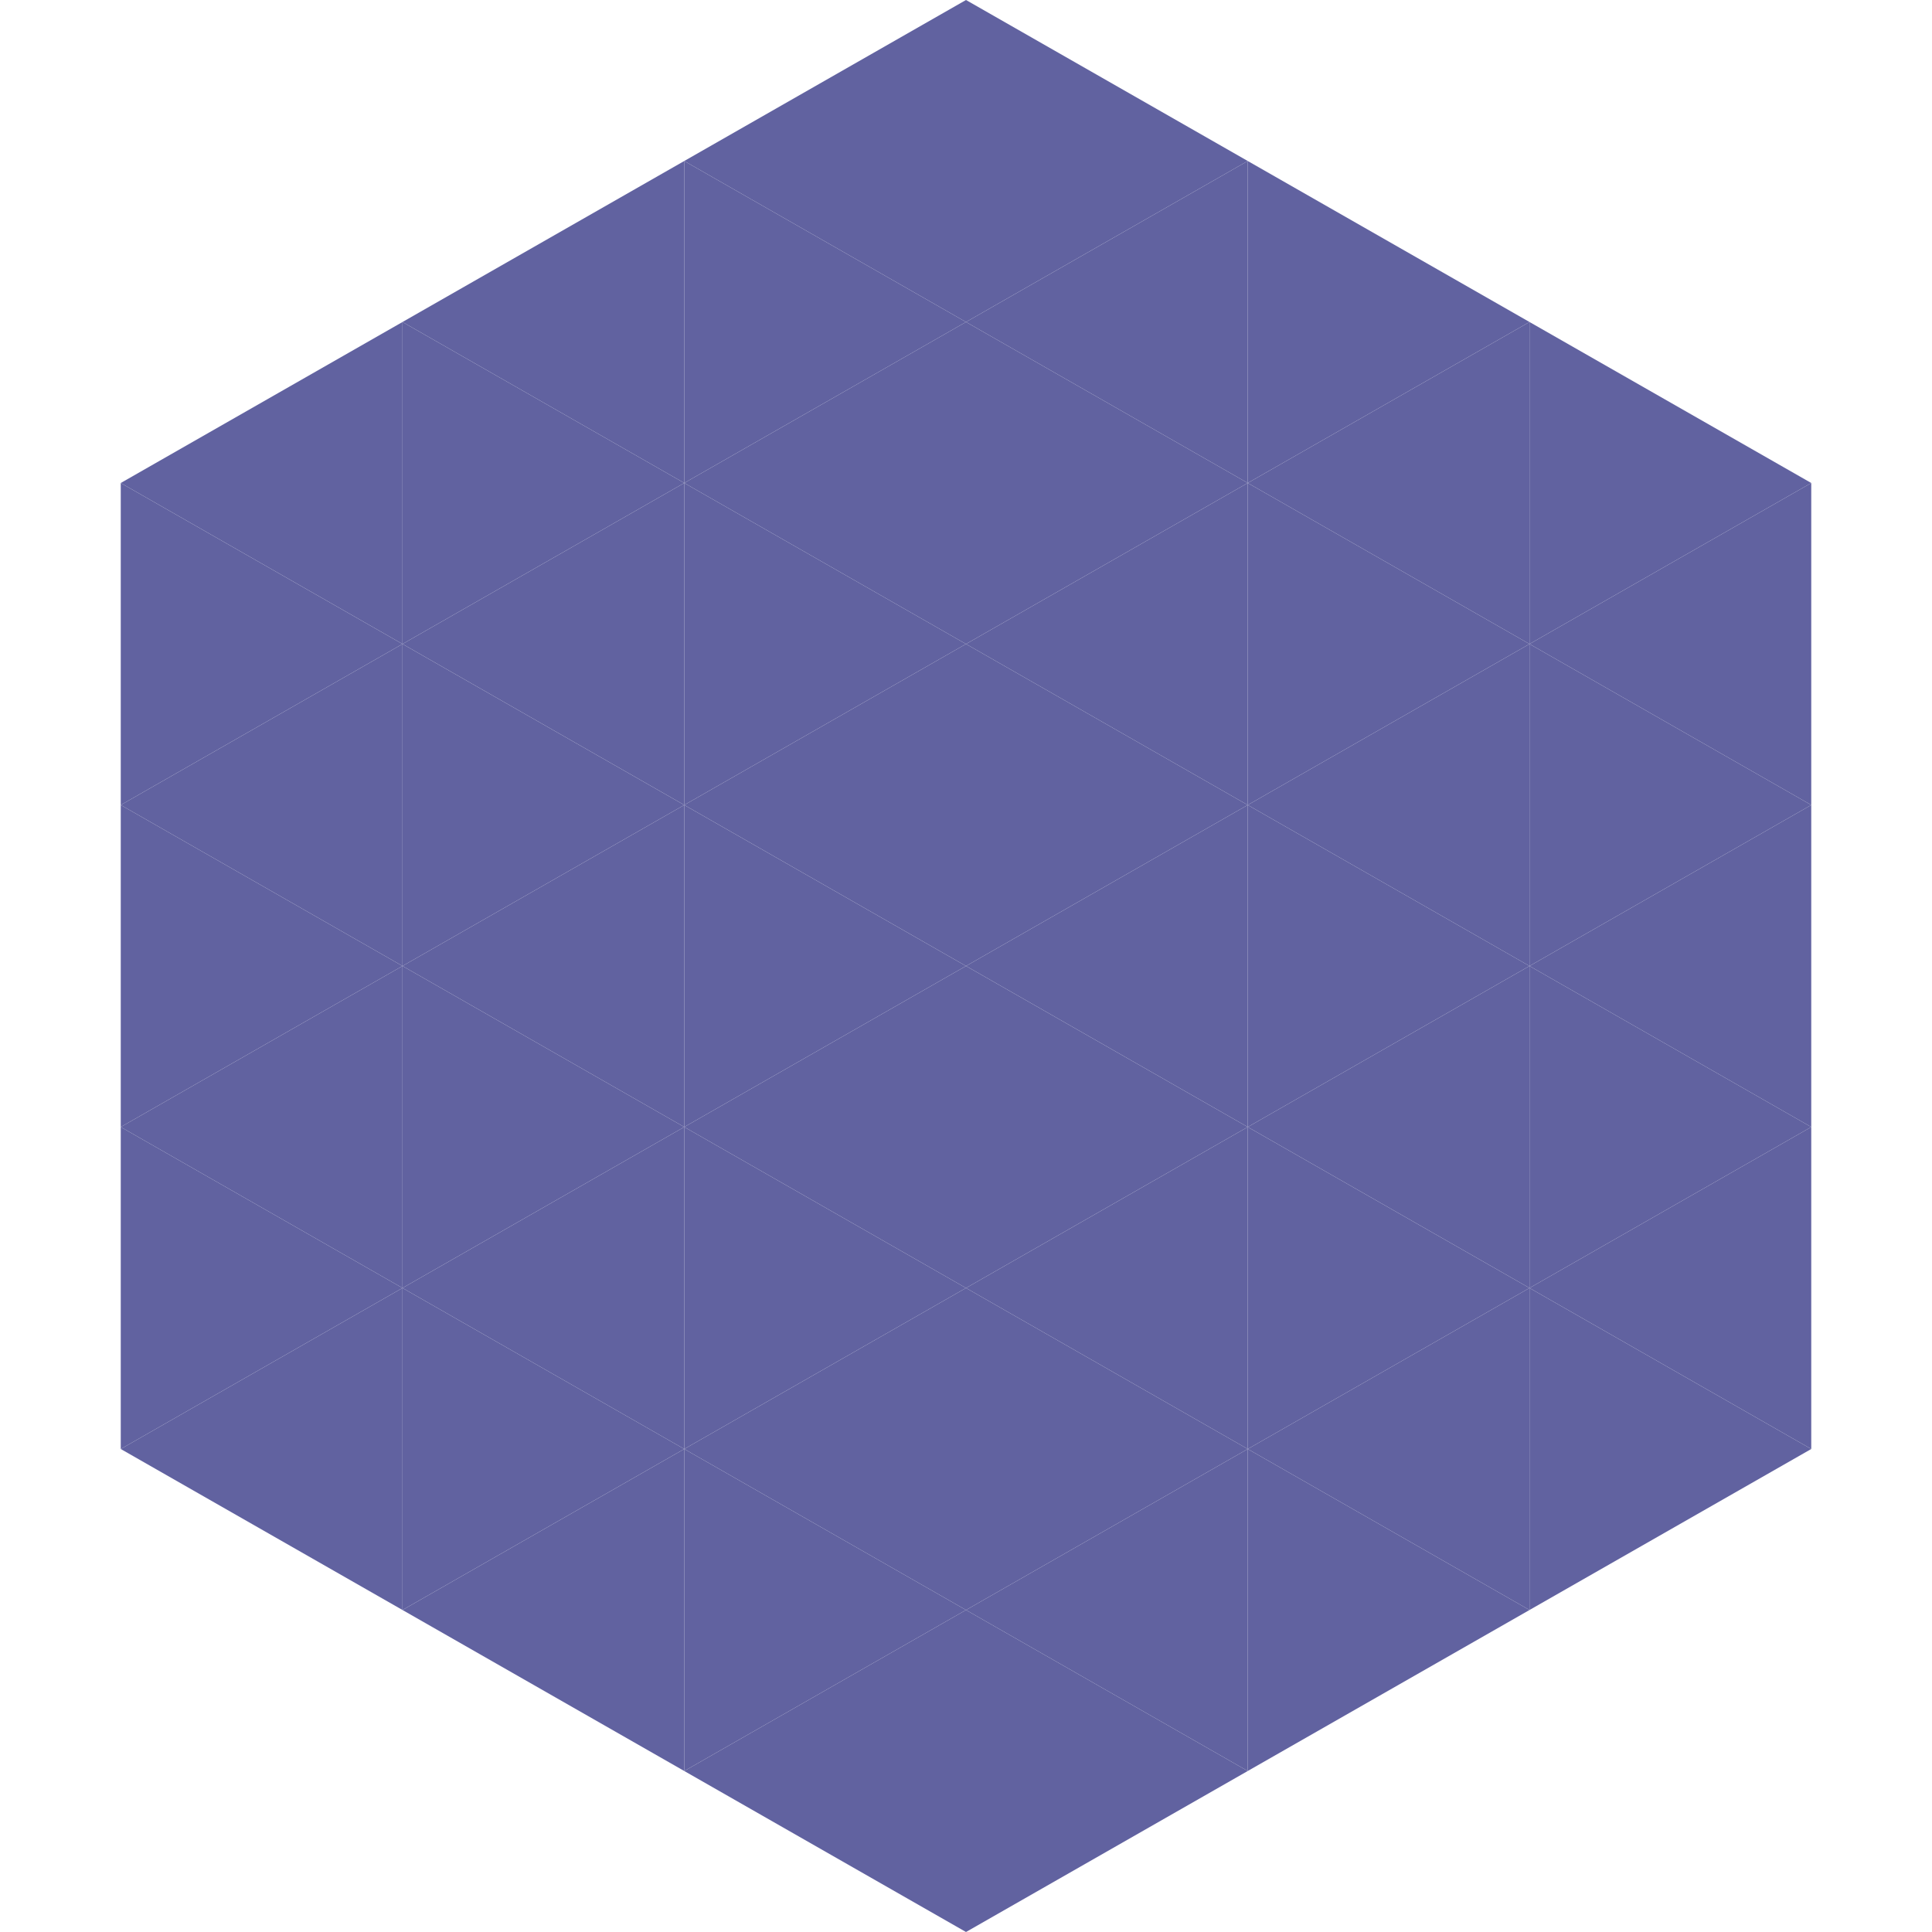 <?xml version="1.0"?>
<!-- Generated by SVGo -->
<svg width="240" height="240"
     xmlns="http://www.w3.org/2000/svg"
     xmlns:xlink="http://www.w3.org/1999/xlink">
<polygon points="50,40 15,60 50,80" style="fill:rgb(97,98,160)" />
<polygon points="190,40 225,60 190,80" style="fill:rgb(97,98,160)" />
<polygon points="15,60 50,80 15,100" style="fill:rgb(97,98,160)" />
<polygon points="225,60 190,80 225,100" style="fill:rgb(97,98,160)" />
<polygon points="50,80 15,100 50,120" style="fill:rgb(97,98,160)" />
<polygon points="190,80 225,100 190,120" style="fill:rgb(97,98,160)" />
<polygon points="15,100 50,120 15,140" style="fill:rgb(97,98,160)" />
<polygon points="225,100 190,120 225,140" style="fill:rgb(97,98,160)" />
<polygon points="50,120 15,140 50,160" style="fill:rgb(97,98,160)" />
<polygon points="190,120 225,140 190,160" style="fill:rgb(97,98,160)" />
<polygon points="15,140 50,160 15,180" style="fill:rgb(97,98,160)" />
<polygon points="225,140 190,160 225,180" style="fill:rgb(97,98,160)" />
<polygon points="50,160 15,180 50,200" style="fill:rgb(97,98,160)" />
<polygon points="190,160 225,180 190,200" style="fill:rgb(97,98,160)" />
<polygon points="15,180 50,200 15,220" style="fill:rgb(255,255,255); fill-opacity:0" />
<polygon points="225,180 190,200 225,220" style="fill:rgb(255,255,255); fill-opacity:0" />
<polygon points="50,0 85,20 50,40" style="fill:rgb(255,255,255); fill-opacity:0" />
<polygon points="190,0 155,20 190,40" style="fill:rgb(255,255,255); fill-opacity:0" />
<polygon points="85,20 50,40 85,60" style="fill:rgb(97,98,160)" />
<polygon points="155,20 190,40 155,60" style="fill:rgb(97,98,160)" />
<polygon points="50,40 85,60 50,80" style="fill:rgb(97,98,160)" />
<polygon points="190,40 155,60 190,80" style="fill:rgb(97,98,160)" />
<polygon points="85,60 50,80 85,100" style="fill:rgb(97,98,160)" />
<polygon points="155,60 190,80 155,100" style="fill:rgb(97,98,160)" />
<polygon points="50,80 85,100 50,120" style="fill:rgb(97,98,160)" />
<polygon points="190,80 155,100 190,120" style="fill:rgb(97,98,160)" />
<polygon points="85,100 50,120 85,140" style="fill:rgb(97,98,160)" />
<polygon points="155,100 190,120 155,140" style="fill:rgb(97,98,160)" />
<polygon points="50,120 85,140 50,160" style="fill:rgb(97,98,160)" />
<polygon points="190,120 155,140 190,160" style="fill:rgb(97,98,160)" />
<polygon points="85,140 50,160 85,180" style="fill:rgb(97,98,160)" />
<polygon points="155,140 190,160 155,180" style="fill:rgb(97,98,160)" />
<polygon points="50,160 85,180 50,200" style="fill:rgb(97,98,160)" />
<polygon points="190,160 155,180 190,200" style="fill:rgb(97,98,160)" />
<polygon points="85,180 50,200 85,220" style="fill:rgb(97,98,160)" />
<polygon points="155,180 190,200 155,220" style="fill:rgb(97,98,160)" />
<polygon points="120,0 85,20 120,40" style="fill:rgb(97,98,160)" />
<polygon points="120,0 155,20 120,40" style="fill:rgb(97,98,160)" />
<polygon points="85,20 120,40 85,60" style="fill:rgb(97,98,160)" />
<polygon points="155,20 120,40 155,60" style="fill:rgb(97,98,160)" />
<polygon points="120,40 85,60 120,80" style="fill:rgb(97,98,160)" />
<polygon points="120,40 155,60 120,80" style="fill:rgb(97,98,160)" />
<polygon points="85,60 120,80 85,100" style="fill:rgb(97,98,160)" />
<polygon points="155,60 120,80 155,100" style="fill:rgb(97,98,160)" />
<polygon points="120,80 85,100 120,120" style="fill:rgb(97,98,160)" />
<polygon points="120,80 155,100 120,120" style="fill:rgb(97,98,160)" />
<polygon points="85,100 120,120 85,140" style="fill:rgb(97,98,160)" />
<polygon points="155,100 120,120 155,140" style="fill:rgb(97,98,160)" />
<polygon points="120,120 85,140 120,160" style="fill:rgb(97,98,160)" />
<polygon points="120,120 155,140 120,160" style="fill:rgb(97,98,160)" />
<polygon points="85,140 120,160 85,180" style="fill:rgb(97,98,160)" />
<polygon points="155,140 120,160 155,180" style="fill:rgb(97,98,160)" />
<polygon points="120,160 85,180 120,200" style="fill:rgb(97,98,160)" />
<polygon points="120,160 155,180 120,200" style="fill:rgb(97,98,160)" />
<polygon points="85,180 120,200 85,220" style="fill:rgb(97,98,160)" />
<polygon points="155,180 120,200 155,220" style="fill:rgb(97,98,160)" />
<polygon points="120,200 85,220 120,240" style="fill:rgb(97,98,160)" />
<polygon points="120,200 155,220 120,240" style="fill:rgb(97,98,160)" />
<polygon points="85,220 120,240 85,260" style="fill:rgb(255,255,255); fill-opacity:0" />
<polygon points="155,220 120,240 155,260" style="fill:rgb(255,255,255); fill-opacity:0" />
</svg>
